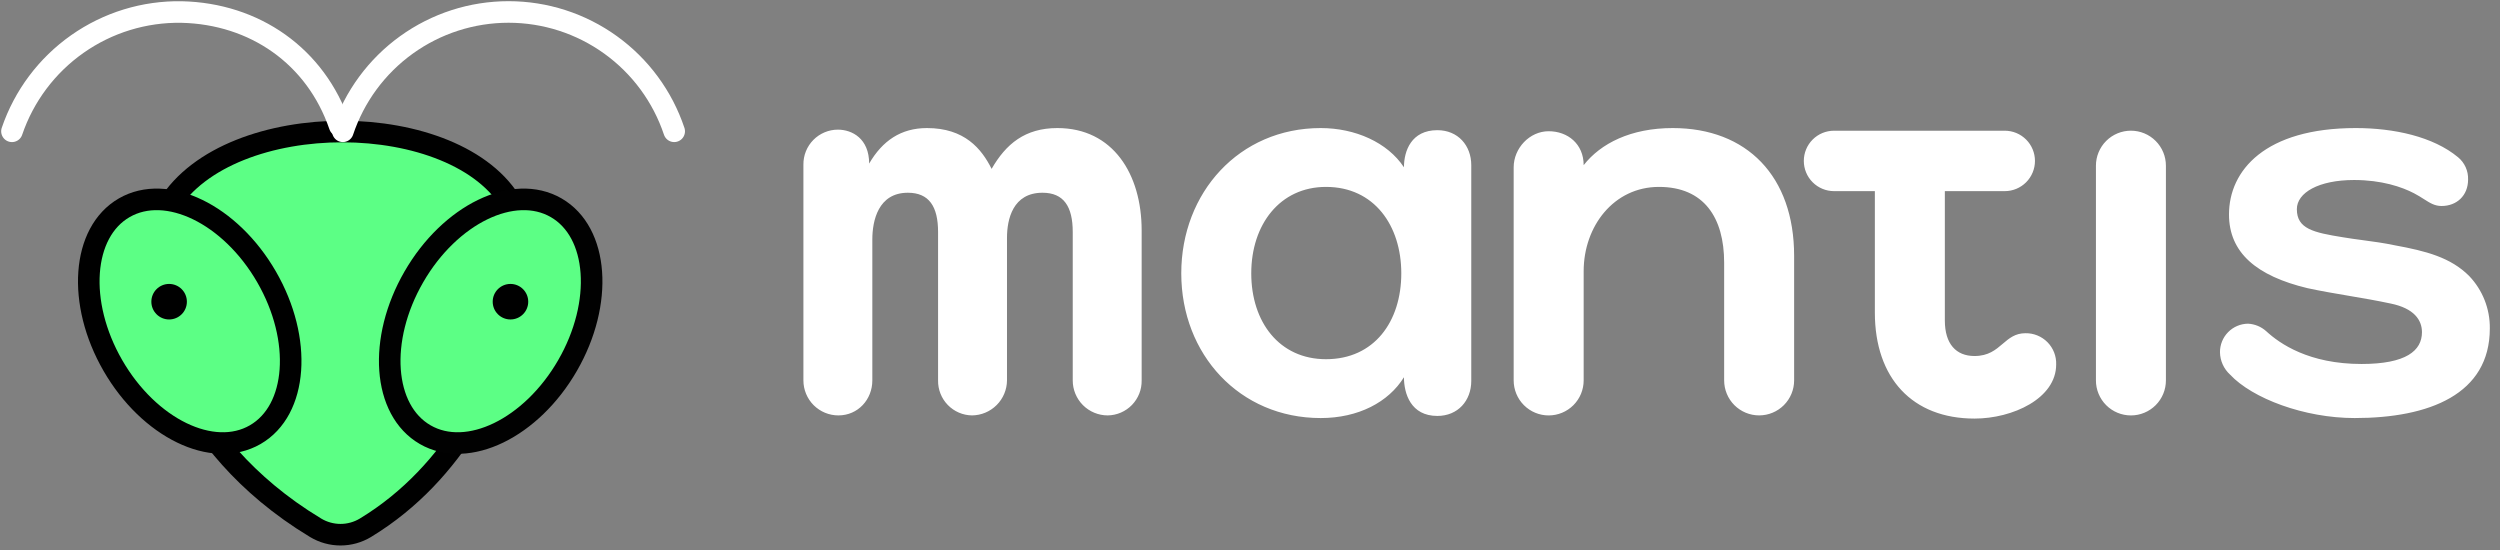 <svg width="209" height="46" viewBox="0 0 209 46" fill="none" xmlns="http://www.w3.org/2000/svg">
<rect x="0" y="0" width="209" height="46" fill="#808080" stroke="none"/>
<g clip-path="url(#clip0_170_574)">
<path d="M42.858 17.175C44.519 20.136 44.016 23.665 43.279 26.213C41.679 31.504 38.227 39.454 30.57 44.109L30.549 44.122C29.922 44.5 29.204 44.7 28.472 44.701C27.74 44.701 27.021 44.503 26.393 44.126L26.365 44.109C14.431 36.907 13.011 26.163 13.011 26.163C12.665 23.542 12.223 20.188 14.069 17.187C19.172 8.892 38.26 8.976 42.858 17.175Z" fill="#5CFF85"/>
<path d="M42.858 17.175C44.519 20.136 44.016 23.665 43.279 26.213C41.679 31.504 38.227 39.454 30.57 44.109L30.549 44.122C29.922 44.5 29.204 44.7 28.472 44.701C27.74 44.701 27.021 44.503 26.393 44.126L26.365 44.109C14.431 36.907 13.011 26.163 13.011 26.163C12.665 23.542 12.223 20.188 14.069 17.187C19.172 8.892 38.26 8.976 42.858 17.175Z" stroke="black" stroke-width="1.803" stroke-miterlimit="10"/>
<path d="M21.337 36.337C24.884 34.289 25.308 28.383 22.284 23.145C19.26 17.907 13.933 15.321 10.386 17.369C6.839 19.417 6.415 25.324 9.439 30.561C12.463 35.799 17.79 38.385 21.337 36.337Z" fill="#5CFF85"/>
<path d="M21.337 36.337C24.884 34.289 25.308 28.383 22.284 23.145C19.26 17.907 13.933 15.321 10.386 17.369C6.839 19.417 6.415 25.324 9.439 30.561C12.463 35.799 17.79 38.385 21.337 36.337Z" stroke="black" stroke-width="1.803" stroke-miterlimit="10"/>
<path d="M47.444 30.561C50.468 25.323 50.044 19.417 46.497 17.369C42.95 15.321 37.623 17.907 34.599 23.145C31.574 28.383 31.998 34.289 35.546 36.337C39.093 38.385 44.42 35.799 47.444 30.561Z" fill="#5CFF85"/>
<path d="M47.444 30.561C50.468 25.323 50.044 19.417 46.497 17.369C42.95 15.321 37.623 17.907 34.599 23.145C31.574 28.383 31.998 34.289 35.546 36.337C39.093 38.385 44.42 35.799 47.444 30.561Z" stroke="#010101" stroke-width="1.803" stroke-miterlimit="10"/>
<path d="M28.663 10.976C29.633 8.071 31.493 5.544 33.978 3.754C36.464 1.963 39.45 1 42.513 1C45.576 1 48.562 1.963 51.047 3.754C53.533 5.544 55.392 8.071 56.363 10.976" stroke="white" stroke-width="1.803" stroke-miterlimit="10" stroke-linecap="round"/>
<path d="M1 10.977C2.004 8.027 3.918 5.472 6.467 3.68C9.015 1.888 12.067 0.951 15.183 1.005C21.28 1.143 26.402 4.681 28.395 10.522" stroke="white" stroke-width="1.803" stroke-miterlimit="10" stroke-linecap="round"/>
<path d="M42.675 26.707C43.495 26.707 44.16 26.043 44.16 25.222C44.16 24.402 43.495 23.737 42.675 23.737C41.854 23.737 41.19 24.402 41.19 25.222C41.19 26.043 41.854 26.707 42.675 26.707Z" fill="black"/>
<path d="M14.138 26.707C14.958 26.707 15.623 26.043 15.623 25.222C15.623 24.402 14.958 23.737 14.138 23.737C13.318 23.737 12.653 24.402 12.653 25.222C12.653 26.043 13.318 26.707 14.138 26.707Z" fill="black"/>
<path fill-rule="evenodd" clip-rule="evenodd" d="M95.242 32.909C95.381 32.557 95.449 32.181 95.442 31.802V19.26C95.442 14.562 93.049 10.706 88.395 10.706C85.692 10.706 84.096 12.035 82.899 14.118C82.057 12.434 80.639 10.706 77.492 10.706C75.32 10.706 73.769 11.769 72.661 13.675C72.661 11.592 71.243 10.838 70.046 10.838C69.664 10.839 69.286 10.915 68.934 11.063C68.582 11.211 68.263 11.427 67.995 11.699C67.727 11.971 67.515 12.294 67.373 12.648C67.231 13.003 67.16 13.382 67.165 13.764V31.802C67.165 32.187 67.24 32.567 67.387 32.922C67.534 33.277 67.749 33.6 68.021 33.872C68.293 34.143 68.615 34.359 68.971 34.506C69.326 34.653 69.706 34.728 70.091 34.728C71.73 34.728 72.927 33.398 72.927 31.802V20.013C72.927 18.462 73.415 16.113 75.897 16.113C77.669 16.113 78.423 17.265 78.423 19.393V31.802C78.416 32.181 78.485 32.557 78.624 32.909C78.763 33.261 78.97 33.582 79.234 33.854C79.497 34.126 79.812 34.343 80.159 34.493C80.507 34.643 80.881 34.723 81.26 34.728C82.033 34.721 82.773 34.41 83.32 33.863C83.868 33.316 84.178 32.576 84.185 31.802V19.88C84.185 18.329 84.672 16.113 87.154 16.113C88.927 16.113 89.681 17.265 89.681 19.393V31.802C89.68 32.187 89.755 32.567 89.902 32.922C90.049 33.277 90.265 33.6 90.536 33.872C90.808 34.143 91.131 34.359 91.486 34.506C91.841 34.653 92.222 34.728 92.606 34.728C92.984 34.723 93.358 34.643 93.706 34.493C94.053 34.343 94.368 34.126 94.632 33.854C94.895 33.582 95.102 33.261 95.242 32.909ZM110.411 10.706C103.586 10.706 98.754 16.113 98.754 22.85C98.754 29.631 103.63 34.949 110.411 34.949C113.558 34.949 116.084 33.62 117.37 31.537C117.37 32.91 117.946 34.772 120.162 34.772C121.89 34.772 122.998 33.487 122.998 31.847V13.808C122.998 12.168 121.89 10.883 120.162 10.883C117.99 10.883 117.37 12.612 117.37 13.985C115.995 11.902 113.292 10.706 110.411 10.706ZM104.605 22.85C104.605 18.772 106.998 15.625 110.854 15.625C114.887 15.625 117.148 18.86 117.148 22.85C117.148 26.883 114.887 30.029 110.854 30.029C106.954 30.029 104.605 26.927 104.605 22.85ZM149.989 31.802C149.989 32.578 149.681 33.322 149.132 33.871C148.584 34.419 147.84 34.727 147.064 34.727C146.288 34.727 145.544 34.419 144.995 33.871C144.447 33.322 144.139 32.578 144.139 31.802V21.963C144.139 18.196 142.454 15.625 138.687 15.625C134.92 15.625 132.394 18.905 132.394 22.673V31.802C132.394 32.187 132.318 32.567 132.172 32.922C132.025 33.278 131.809 33.6 131.538 33.872C131.266 34.144 130.943 34.36 130.588 34.507C130.233 34.654 129.853 34.73 129.468 34.73C129.084 34.73 128.703 34.654 128.348 34.507C127.993 34.36 127.671 34.144 127.399 33.872C127.127 33.6 126.912 33.278 126.765 32.922C126.618 32.567 126.543 32.187 126.543 31.802V13.985C126.543 12.39 127.873 10.971 129.468 10.971C131.064 10.971 132.394 12.035 132.394 13.808C133.812 11.991 136.338 10.706 139.839 10.706C146.044 10.706 149.989 14.739 149.989 21.387V31.802ZM167.597 10.927H162.589H153.326C152.656 10.927 152.013 11.193 151.539 11.666C151.065 12.14 150.799 12.783 150.799 13.453C150.799 14.123 151.065 14.765 151.539 15.239C152.013 15.713 152.656 15.979 153.326 15.979H156.738V26.128C156.738 31.624 159.885 34.993 165.071 34.993C168.262 34.993 171.896 33.309 171.896 30.472C171.908 30.129 171.85 29.788 171.726 29.468C171.601 29.148 171.413 28.857 171.173 28.612C170.932 28.368 170.644 28.175 170.327 28.045C170.009 27.915 169.669 27.851 169.326 27.857C168.462 27.857 167.959 28.288 167.43 28.739C166.847 29.238 166.234 29.763 165.071 29.763C163.519 29.763 162.589 28.744 162.589 26.794V15.979H167.597C168.267 15.979 168.91 15.713 169.383 15.239C169.857 14.765 170.123 14.123 170.123 13.453C170.123 12.783 169.857 12.14 169.383 11.666C168.91 11.193 168.267 10.927 167.597 10.927ZM181.07 31.802C181.071 32.187 180.995 32.568 180.848 32.923C180.701 33.278 180.486 33.601 180.214 33.873C179.943 34.144 179.62 34.36 179.265 34.507C178.91 34.654 178.529 34.73 178.145 34.73C177.761 34.73 177.38 34.654 177.025 34.507C176.67 34.36 176.347 34.144 176.076 33.873C175.804 33.601 175.589 33.278 175.442 32.923C175.295 32.568 175.219 32.187 175.22 31.802V13.853C175.219 13.469 175.295 13.088 175.442 12.733C175.589 12.377 175.804 12.055 176.076 11.783C176.347 11.511 176.67 11.295 177.025 11.148C177.38 11.001 177.761 10.925 178.145 10.925C178.529 10.925 178.91 11.001 179.265 11.148C179.62 11.295 179.943 11.511 180.214 11.783C180.486 12.055 180.701 12.377 180.848 12.733C180.995 13.088 181.071 13.469 181.07 13.853V31.802ZM186.432 31.315C188.293 33.309 192.637 34.949 196.848 34.949C203.097 34.949 208.149 32.955 208.149 27.459C208.17 25.826 207.549 24.251 206.421 23.071C204.87 21.52 202.831 20.988 200.172 20.501C199.288 20.313 198.372 20.191 197.502 20.074C196.932 19.997 196.381 19.924 195.872 19.836C193.39 19.437 192.017 19.127 192.017 17.487C192.017 16.113 193.834 15.049 196.803 15.049C199.108 15.049 200.792 15.625 201.812 16.157C202.136 16.326 202.402 16.495 202.64 16.647C203.153 16.974 203.542 17.221 204.116 17.221C205.357 17.221 206.332 16.379 206.332 15.005C206.344 14.651 206.274 14.299 206.128 13.976C205.982 13.653 205.764 13.368 205.49 13.143C203.407 11.415 200.127 10.706 196.936 10.706C189.357 10.706 186.344 14.251 186.344 17.93C186.344 21.121 188.648 23.071 192.903 24.09C194.034 24.335 195.21 24.534 196.386 24.734C197.559 24.933 198.732 25.133 199.861 25.376C201.812 25.775 202.476 26.75 202.476 27.769C202.476 29.321 201.147 30.429 197.424 30.429C193.036 30.429 190.598 28.744 189.446 27.68C189.029 27.308 188.497 27.09 187.939 27.06C187.31 27.066 186.709 27.321 186.269 27.77C185.828 28.219 185.584 28.825 185.59 29.454C185.596 29.805 185.674 30.151 185.819 30.471C185.963 30.791 186.172 31.078 186.432 31.315Z" fill="white"/>
</g>
<defs>
<clipPath id="clip0_170_574">
<rect width="209" height="46" fill="white"/>
</clipPath>
</defs>
</svg>
